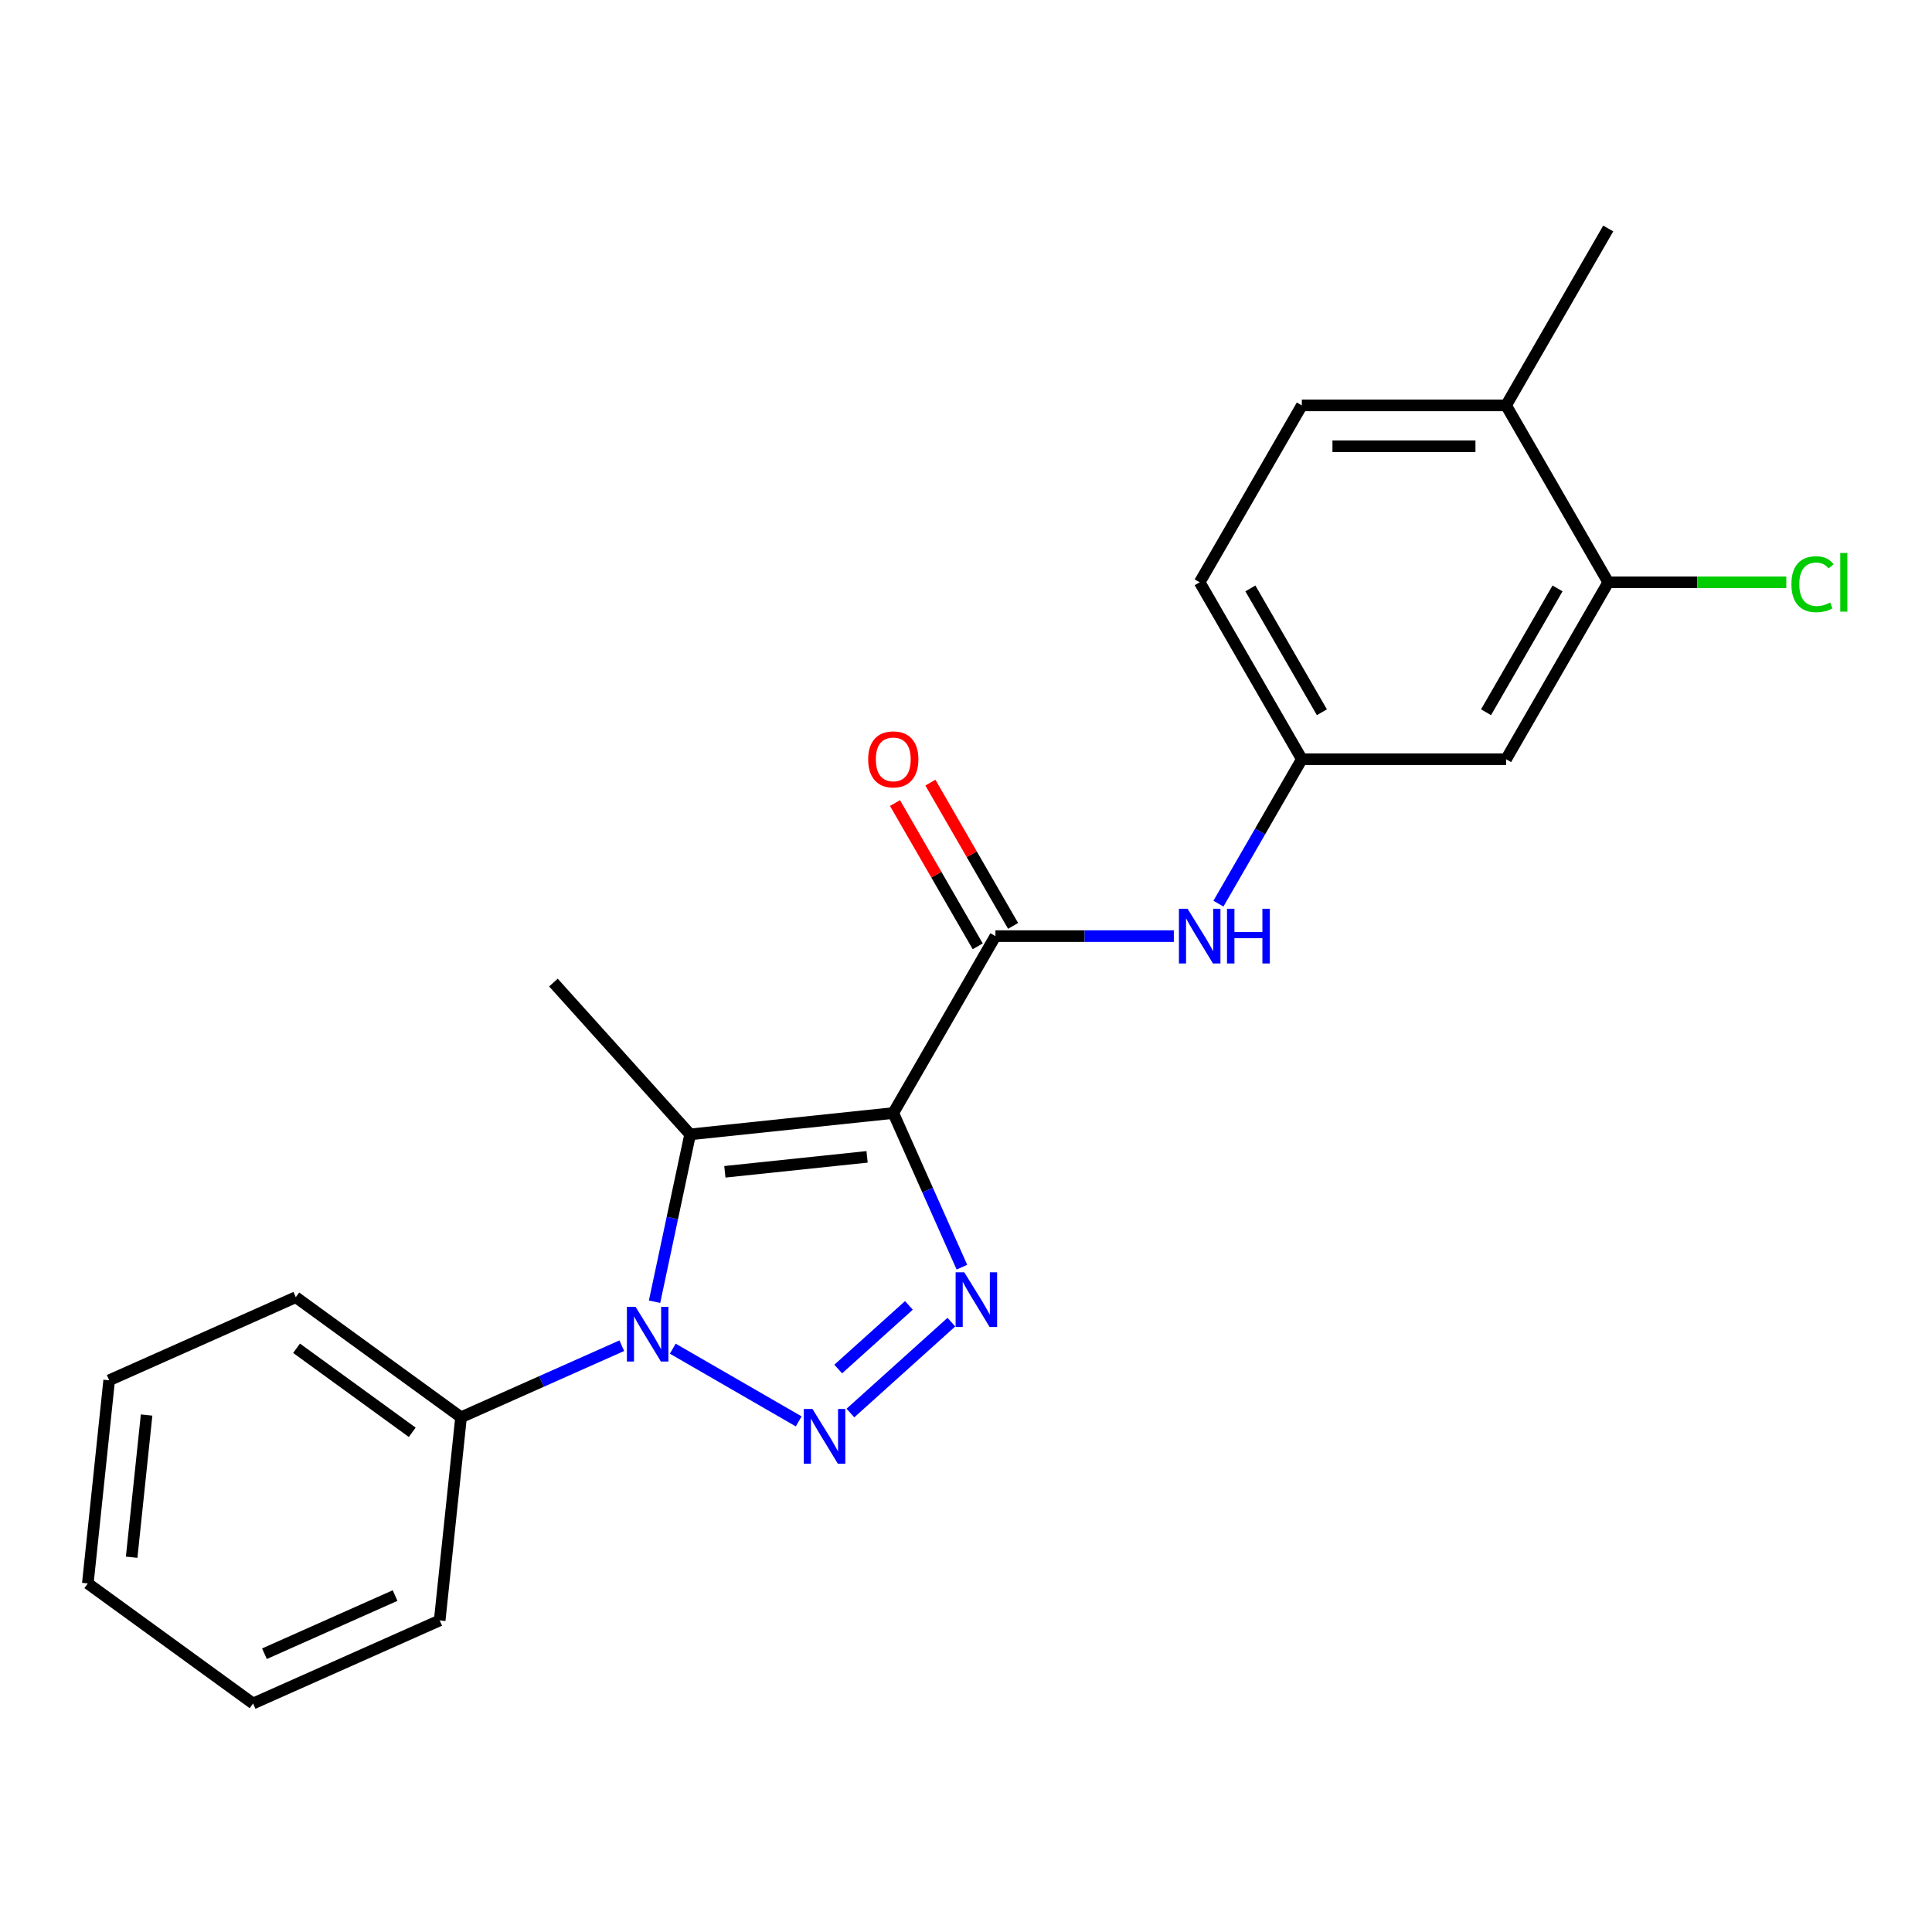 <?xml version='1.0' encoding='iso-8859-1'?>
<svg version='1.1' baseProfile='full'
              xmlns='http://www.w3.org/2000/svg'
                      xmlns:rdkit='http://www.rdkit.org/xml'
                      xmlns:xlink='http://www.w3.org/1999/xlink'
                  xml:space='preserve'
width='1000px' height='1000px' viewBox='0 0 1000 1000'>
<!-- END OF HEADER -->
<rect style='opacity:1.0;fill:#FFFFFF;stroke:none' width='1000' height='1000' x='0' y='0'> </rect>
<path class='bond-2' d='M 462.36,576.098 L 480.122,615.991' style='fill:none;fill-rule:evenodd;stroke:#000000;stroke-width:6px;stroke-linecap:butt;stroke-linejoin:miter;stroke-opacity:1' />
<path class='bond-2' d='M 480.122,615.991 L 497.884,655.885' style='fill:none;fill-rule:evenodd;stroke:#0000FF;stroke-width:6px;stroke-linecap:butt;stroke-linejoin:miter;stroke-opacity:1' />
<path class='bond-3' d='M 462.36,576.098 L 357.208,587.15' style='fill:none;fill-rule:evenodd;stroke:#000000;stroke-width:6px;stroke-linecap:butt;stroke-linejoin:miter;stroke-opacity:1' />
<path class='bond-3' d='M 448.798,598.786 L 375.191,606.522' style='fill:none;fill-rule:evenodd;stroke:#000000;stroke-width:6px;stroke-linecap:butt;stroke-linejoin:miter;stroke-opacity:1' />
<path class='bond-4' d='M 462.36,576.098 L 515.226,484.532' style='fill:none;fill-rule:evenodd;stroke:#000000;stroke-width:6px;stroke-linecap:butt;stroke-linejoin:miter;stroke-opacity:1' />
<path class='bond-0' d='M 440.175,731.386 L 492.432,684.333' style='fill:none;fill-rule:evenodd;stroke:#0000FF;stroke-width:6px;stroke-linecap:butt;stroke-linejoin:miter;stroke-opacity:1' />
<path class='bond-0' d='M 433.864,708.613 L 470.444,675.676' style='fill:none;fill-rule:evenodd;stroke:#0000FF;stroke-width:6px;stroke-linecap:butt;stroke-linejoin:miter;stroke-opacity:1' />
<path class='bond-22' d='M 413.408,735.709 L 348.222,698.074' style='fill:none;fill-rule:evenodd;stroke:#0000FF;stroke-width:6px;stroke-linecap:butt;stroke-linejoin:miter;stroke-opacity:1' />
<path class='bond-1' d='M 338.797,673.767 L 348.003,630.458' style='fill:none;fill-rule:evenodd;stroke:#0000FF;stroke-width:6px;stroke-linecap:butt;stroke-linejoin:miter;stroke-opacity:1' />
<path class='bond-1' d='M 348.003,630.458 L 357.208,587.15' style='fill:none;fill-rule:evenodd;stroke:#000000;stroke-width:6px;stroke-linecap:butt;stroke-linejoin:miter;stroke-opacity:1' />
<path class='bond-8' d='M 321.842,696.529 L 280.239,715.052' style='fill:none;fill-rule:evenodd;stroke:#0000FF;stroke-width:6px;stroke-linecap:butt;stroke-linejoin:miter;stroke-opacity:1' />
<path class='bond-8' d='M 280.239,715.052 L 238.635,733.575' style='fill:none;fill-rule:evenodd;stroke:#000000;stroke-width:6px;stroke-linecap:butt;stroke-linejoin:miter;stroke-opacity:1' />
<path class='bond-13' d='M 357.208,587.15 L 286.46,508.576' style='fill:none;fill-rule:evenodd;stroke:#000000;stroke-width:6px;stroke-linecap:butt;stroke-linejoin:miter;stroke-opacity:1' />
<path class='bond-5' d='M 515.226,484.532 L 561.4,484.532' style='fill:none;fill-rule:evenodd;stroke:#000000;stroke-width:6px;stroke-linecap:butt;stroke-linejoin:miter;stroke-opacity:1' />
<path class='bond-5' d='M 561.4,484.532 L 607.574,484.532' style='fill:none;fill-rule:evenodd;stroke:#0000FF;stroke-width:6px;stroke-linecap:butt;stroke-linejoin:miter;stroke-opacity:1' />
<path class='bond-10' d='M 524.382,479.245 L 502.973,442.164' style='fill:none;fill-rule:evenodd;stroke:#000000;stroke-width:6px;stroke-linecap:butt;stroke-linejoin:miter;stroke-opacity:1' />
<path class='bond-10' d='M 502.973,442.164 L 481.565,405.083' style='fill:none;fill-rule:evenodd;stroke:#FF0000;stroke-width:6px;stroke-linecap:butt;stroke-linejoin:miter;stroke-opacity:1' />
<path class='bond-10' d='M 506.069,489.818 L 484.66,452.737' style='fill:none;fill-rule:evenodd;stroke:#000000;stroke-width:6px;stroke-linecap:butt;stroke-linejoin:miter;stroke-opacity:1' />
<path class='bond-10' d='M 484.66,452.737 L 463.251,415.656' style='fill:none;fill-rule:evenodd;stroke:#FF0000;stroke-width:6px;stroke-linecap:butt;stroke-linejoin:miter;stroke-opacity:1' />
<path class='bond-9' d='M 630.658,467.729 L 652.241,430.347' style='fill:none;fill-rule:evenodd;stroke:#0000FF;stroke-width:6px;stroke-linecap:butt;stroke-linejoin:miter;stroke-opacity:1' />
<path class='bond-9' d='M 652.241,430.347 L 673.823,392.966' style='fill:none;fill-rule:evenodd;stroke:#000000;stroke-width:6px;stroke-linecap:butt;stroke-linejoin:miter;stroke-opacity:1' />
<path class='bond-6' d='M 832.419,301.4 L 779.554,392.966' style='fill:none;fill-rule:evenodd;stroke:#000000;stroke-width:6px;stroke-linecap:butt;stroke-linejoin:miter;stroke-opacity:1' />
<path class='bond-6' d='M 806.176,304.562 L 769.171,368.658' style='fill:none;fill-rule:evenodd;stroke:#000000;stroke-width:6px;stroke-linecap:butt;stroke-linejoin:miter;stroke-opacity:1' />
<path class='bond-14' d='M 832.419,301.4 L 878.503,301.4' style='fill:none;fill-rule:evenodd;stroke:#000000;stroke-width:6px;stroke-linecap:butt;stroke-linejoin:miter;stroke-opacity:1' />
<path class='bond-14' d='M 878.503,301.4 L 924.587,301.4' style='fill:none;fill-rule:evenodd;stroke:#00CC00;stroke-width:6px;stroke-linecap:butt;stroke-linejoin:miter;stroke-opacity:1' />
<path class='bond-23' d='M 832.419,301.4 L 779.554,209.834' style='fill:none;fill-rule:evenodd;stroke:#000000;stroke-width:6px;stroke-linecap:butt;stroke-linejoin:miter;stroke-opacity:1' />
<path class='bond-7' d='M 779.554,392.966 L 673.823,392.966' style='fill:none;fill-rule:evenodd;stroke:#000000;stroke-width:6px;stroke-linecap:butt;stroke-linejoin:miter;stroke-opacity:1' />
<path class='bond-16' d='M 238.635,733.575 L 153.097,671.428' style='fill:none;fill-rule:evenodd;stroke:#000000;stroke-width:6px;stroke-linecap:butt;stroke-linejoin:miter;stroke-opacity:1' />
<path class='bond-16' d='M 213.375,741.361 L 153.498,697.858' style='fill:none;fill-rule:evenodd;stroke:#000000;stroke-width:6px;stroke-linecap:butt;stroke-linejoin:miter;stroke-opacity:1' />
<path class='bond-17' d='M 238.635,733.575 L 227.583,838.727' style='fill:none;fill-rule:evenodd;stroke:#000000;stroke-width:6px;stroke-linecap:butt;stroke-linejoin:miter;stroke-opacity:1' />
<path class='bond-15' d='M 673.823,392.966 L 620.957,301.4' style='fill:none;fill-rule:evenodd;stroke:#000000;stroke-width:6px;stroke-linecap:butt;stroke-linejoin:miter;stroke-opacity:1' />
<path class='bond-15' d='M 684.206,368.658 L 647.2,304.562' style='fill:none;fill-rule:evenodd;stroke:#000000;stroke-width:6px;stroke-linecap:butt;stroke-linejoin:miter;stroke-opacity:1' />
<path class='bond-11' d='M 779.554,209.834 L 673.823,209.834' style='fill:none;fill-rule:evenodd;stroke:#000000;stroke-width:6px;stroke-linecap:butt;stroke-linejoin:miter;stroke-opacity:1' />
<path class='bond-11' d='M 763.694,230.98 L 689.682,230.98' style='fill:none;fill-rule:evenodd;stroke:#000000;stroke-width:6px;stroke-linecap:butt;stroke-linejoin:miter;stroke-opacity:1' />
<path class='bond-18' d='M 779.554,209.834 L 832.419,118.268' style='fill:none;fill-rule:evenodd;stroke:#000000;stroke-width:6px;stroke-linecap:butt;stroke-linejoin:miter;stroke-opacity:1' />
<path class='bond-12' d='M 673.823,209.834 L 620.957,301.4' style='fill:none;fill-rule:evenodd;stroke:#000000;stroke-width:6px;stroke-linecap:butt;stroke-linejoin:miter;stroke-opacity:1' />
<path class='bond-19' d='M 153.097,671.428 L 56.507,714.433' style='fill:none;fill-rule:evenodd;stroke:#000000;stroke-width:6px;stroke-linecap:butt;stroke-linejoin:miter;stroke-opacity:1' />
<path class='bond-20' d='M 227.583,838.727 L 130.993,881.732' style='fill:none;fill-rule:evenodd;stroke:#000000;stroke-width:6px;stroke-linecap:butt;stroke-linejoin:miter;stroke-opacity:1' />
<path class='bond-20' d='M 204.494,825.86 L 136.88,855.963' style='fill:none;fill-rule:evenodd;stroke:#000000;stroke-width:6px;stroke-linecap:butt;stroke-linejoin:miter;stroke-opacity:1' />
<path class='bond-24' d='M 56.507,714.433 L 45.455,819.585' style='fill:none;fill-rule:evenodd;stroke:#000000;stroke-width:6px;stroke-linecap:butt;stroke-linejoin:miter;stroke-opacity:1' />
<path class='bond-24' d='M 75.879,732.416 L 68.143,806.022' style='fill:none;fill-rule:evenodd;stroke:#000000;stroke-width:6px;stroke-linecap:butt;stroke-linejoin:miter;stroke-opacity:1' />
<path class='bond-21' d='M 130.993,881.732 L 45.455,819.585' style='fill:none;fill-rule:evenodd;stroke:#000000;stroke-width:6px;stroke-linecap:butt;stroke-linejoin:miter;stroke-opacity:1' />
<path  class='atom-1' d='M 420.531 729.276
L 429.811 744.276
Q 430.731 745.756, 432.211 748.436
Q 433.691 751.116, 433.771 751.276
L 433.771 729.276
L 437.531 729.276
L 437.531 757.596
L 433.651 757.596
L 423.691 741.196
Q 422.531 739.276, 421.291 737.076
Q 420.091 734.876, 419.731 734.196
L 419.731 757.596
L 416.051 757.596
L 416.051 729.276
L 420.531 729.276
' fill='#0000FF'/>
<path  class='atom-2' d='M 328.965 676.41
L 338.245 691.41
Q 339.165 692.89, 340.645 695.57
Q 342.125 698.25, 342.205 698.41
L 342.205 676.41
L 345.965 676.41
L 345.965 704.73
L 342.085 704.73
L 332.125 688.33
Q 330.965 686.41, 329.725 684.21
Q 328.525 682.01, 328.165 681.33
L 328.165 704.73
L 324.485 704.73
L 324.485 676.41
L 328.965 676.41
' fill='#0000FF'/>
<path  class='atom-3' d='M 499.105 658.528
L 508.385 673.528
Q 509.305 675.008, 510.785 677.688
Q 512.265 680.368, 512.345 680.528
L 512.345 658.528
L 516.105 658.528
L 516.105 686.848
L 512.225 686.848
L 502.265 670.448
Q 501.105 668.528, 499.865 666.328
Q 498.665 664.128, 498.305 663.448
L 498.305 686.848
L 494.625 686.848
L 494.625 658.528
L 499.105 658.528
' fill='#0000FF'/>
<path  class='atom-6' d='M 614.697 470.372
L 623.977 485.372
Q 624.897 486.852, 626.377 489.532
Q 627.857 492.212, 627.937 492.372
L 627.937 470.372
L 631.697 470.372
L 631.697 498.692
L 627.817 498.692
L 617.857 482.292
Q 616.697 480.372, 615.457 478.172
Q 614.257 475.972, 613.897 475.292
L 613.897 498.692
L 610.217 498.692
L 610.217 470.372
L 614.697 470.372
' fill='#0000FF'/>
<path  class='atom-6' d='M 635.097 470.372
L 638.937 470.372
L 638.937 482.412
L 653.417 482.412
L 653.417 470.372
L 657.257 470.372
L 657.257 498.692
L 653.417 498.692
L 653.417 485.612
L 638.937 485.612
L 638.937 498.692
L 635.097 498.692
L 635.097 470.372
' fill='#0000FF'/>
<path  class='atom-11' d='M 449.36 393.046
Q 449.36 386.246, 452.72 382.446
Q 456.08 378.646, 462.36 378.646
Q 468.64 378.646, 472 382.446
Q 475.36 386.246, 475.36 393.046
Q 475.36 399.926, 471.96 403.846
Q 468.56 407.726, 462.36 407.726
Q 456.12 407.726, 452.72 403.846
Q 449.36 399.966, 449.36 393.046
M 462.36 404.526
Q 466.68 404.526, 469 401.646
Q 471.36 398.726, 471.36 393.046
Q 471.36 387.486, 469 384.686
Q 466.68 381.846, 462.36 381.846
Q 458.04 381.846, 455.68 384.646
Q 453.36 387.446, 453.36 393.046
Q 453.36 398.766, 455.68 401.646
Q 458.04 404.526, 462.36 404.526
' fill='#FF0000'/>
<path  class='atom-15' d='M 927.231 302.38
Q 927.231 295.34, 930.511 291.66
Q 933.831 287.94, 940.111 287.94
Q 945.951 287.94, 949.071 292.06
L 946.431 294.22
Q 944.151 291.22, 940.111 291.22
Q 935.831 291.22, 933.551 294.1
Q 931.311 296.94, 931.311 302.38
Q 931.311 307.98, 933.631 310.86
Q 935.991 313.74, 940.551 313.74
Q 943.671 313.74, 947.311 311.86
L 948.431 314.86
Q 946.951 315.82, 944.711 316.38
Q 942.471 316.94, 939.991 316.94
Q 933.831 316.94, 930.511 313.18
Q 927.231 309.42, 927.231 302.38
' fill='#00CC00'/>
<path  class='atom-15' d='M 952.511 286.22
L 956.191 286.22
L 956.191 316.58
L 952.511 316.58
L 952.511 286.22
' fill='#00CC00'/>
</svg>
